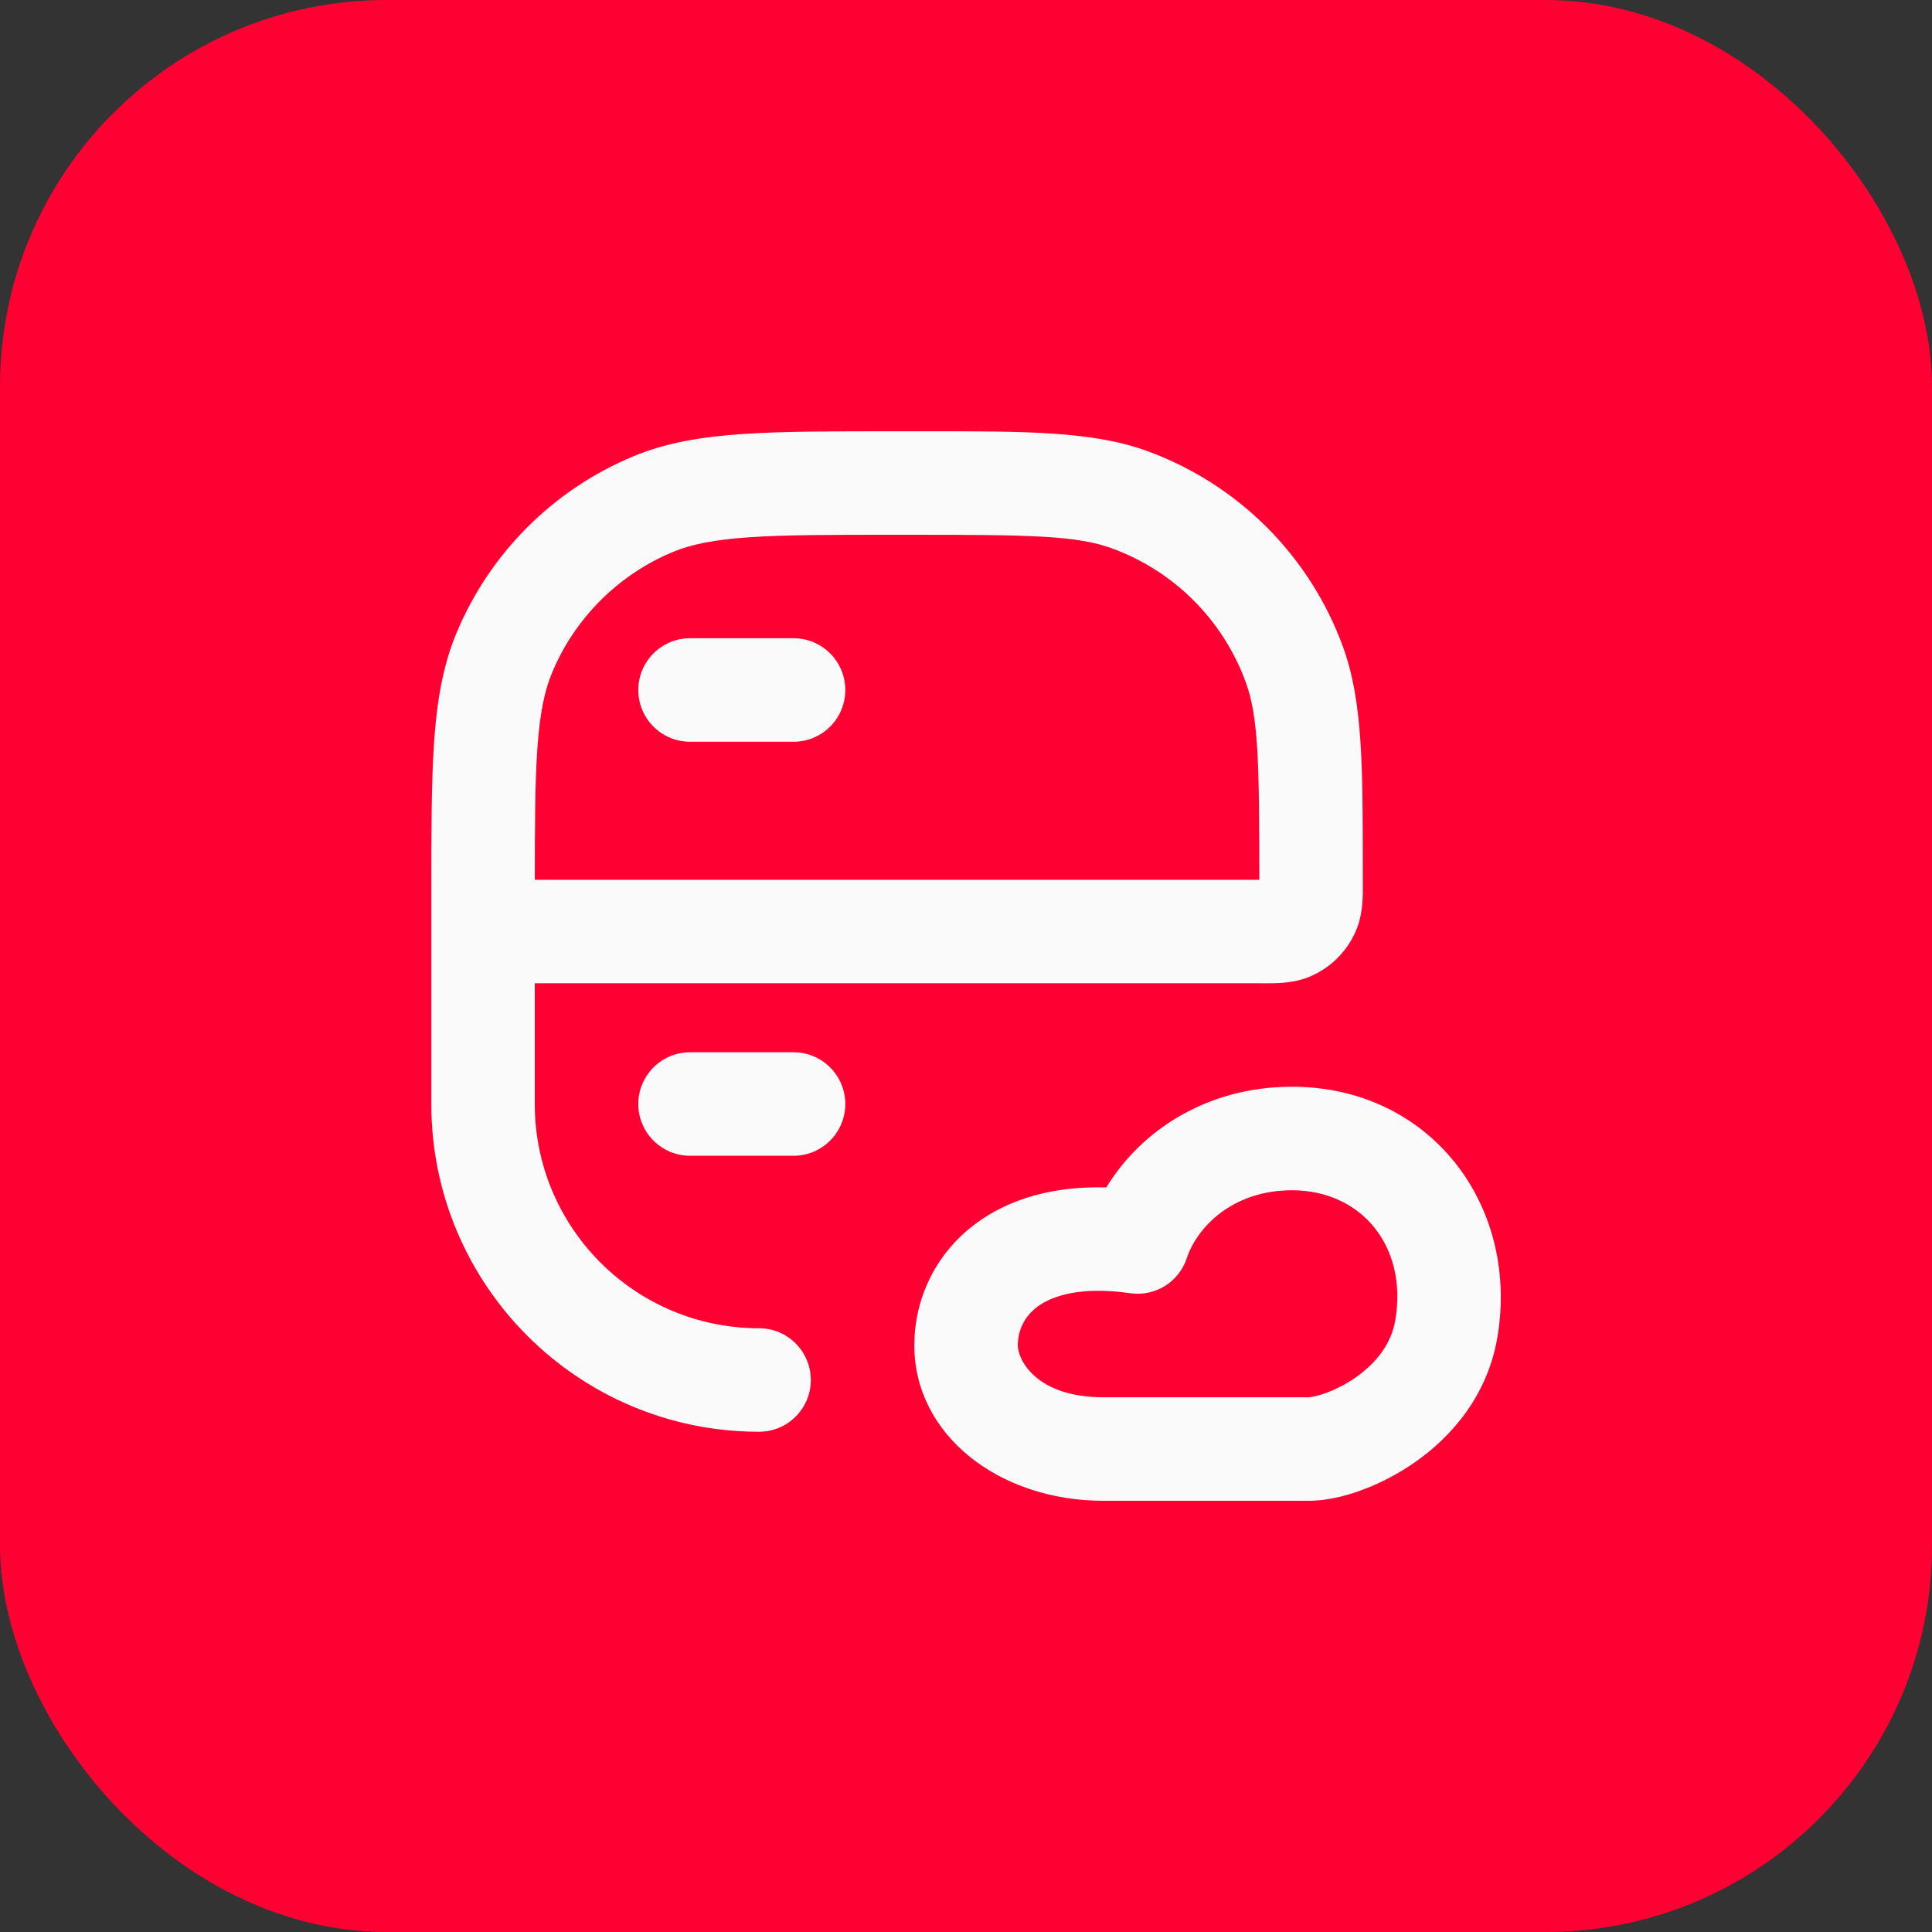 <svg width="40" height="40" viewBox="0 0 40 40" fill="none" xmlns="http://www.w3.org/2000/svg">
<rect x="0" y="0" width="40" height="40" fill="#333333" stroke="none"/>
<rect width="40" height="40" rx="8" fill="#FF0032"/>
<path fill-rule="evenodd" clip-rule="evenodd" d="M23.018 11.352C22.293 11.088 21.348 11.072 18.89 11.072H18.573C17.227 11.072 16.271 11.072 15.519 11.123C14.777 11.174 14.311 11.271 13.939 11.425C12.801 11.896 11.897 12.8 11.426 13.938C11.272 14.31 11.175 14.776 11.124 15.518C11.078 16.202 11.073 17.054 11.073 18.215H26.073C26.072 15.786 26.055 14.847 25.793 14.127C25.323 12.837 24.307 11.821 23.018 11.352ZM11.072 20.357H26.112C26.132 20.357 26.153 20.358 26.176 20.358C26.389 20.359 26.733 20.362 27.04 20.25C27.536 20.069 27.927 19.678 28.108 19.182C28.22 18.875 28.217 18.531 28.216 18.318C28.216 18.295 28.215 18.274 28.215 18.254C28.215 18.172 28.215 18.092 28.215 18.012C28.216 15.881 28.216 14.521 27.806 13.394C27.12 11.509 25.635 10.024 23.75 9.338C22.624 8.928 21.264 8.928 19.132 8.929C19.053 8.929 18.972 8.929 18.89 8.929L18.533 8.929C17.235 8.929 16.206 8.929 15.373 8.986C14.522 9.044 13.796 9.165 13.119 9.445C11.456 10.134 10.135 11.455 9.446 13.118C9.166 13.795 9.045 14.521 8.987 15.372C8.93 16.206 8.93 17.234 8.93 18.532L8.93 22.857C8.93 26.605 11.968 29.643 15.715 29.643C16.307 29.643 16.787 29.163 16.787 28.572C16.787 27.98 16.307 27.5 15.715 27.5C13.151 27.5 11.072 25.422 11.072 22.857V20.357Z" fill="#FAFAFA"/>
<path fill-rule="evenodd" clip-rule="evenodd" d="M26.75 24.643C28.168 24.643 29.145 25.783 28.89 27.325C28.808 27.817 28.499 28.216 28.071 28.516C27.86 28.664 27.638 28.773 27.444 28.843C27.348 28.878 27.265 28.901 27.201 28.914C27.141 28.927 27.11 28.928 27.105 28.929L22.843 28.929C21.453 28.929 21.073 28.151 21.073 27.857C21.073 27.556 21.198 27.262 21.482 27.052C21.77 26.839 22.35 26.624 23.401 26.775C23.914 26.849 24.407 26.544 24.57 26.052C24.787 25.397 25.529 24.643 26.75 24.643ZM31.004 27.675C31.459 24.932 29.594 22.5 26.75 22.5C24.958 22.5 23.607 23.431 22.905 24.584C21.823 24.555 20.907 24.812 20.208 25.329C19.337 25.973 18.93 26.929 18.93 27.857C18.93 29.707 20.68 31.072 22.843 31.072H27.105C27.739 31.072 28.589 30.769 29.301 30.27C30.045 29.749 30.801 28.898 31.004 27.675Z" fill="#FAFAFA"/>
<path fill-rule="evenodd" clip-rule="evenodd" d="M13.215 14.286C13.215 13.694 13.695 13.214 14.287 13.214H16.43C17.021 13.214 17.501 13.694 17.501 14.286C17.501 14.878 17.021 15.357 16.43 15.357H14.287C13.695 15.357 13.215 14.878 13.215 14.286Z" fill="#FAFAFA"/>
<path fill-rule="evenodd" clip-rule="evenodd" d="M13.215 22.857C13.215 22.266 13.695 21.786 14.287 21.786H16.43C17.021 21.786 17.501 22.266 17.501 22.857C17.501 23.449 17.021 23.929 16.43 23.929H14.287C13.695 23.929 13.215 23.449 13.215 22.857Z" fill="#FAFAFA"/>
</svg>
